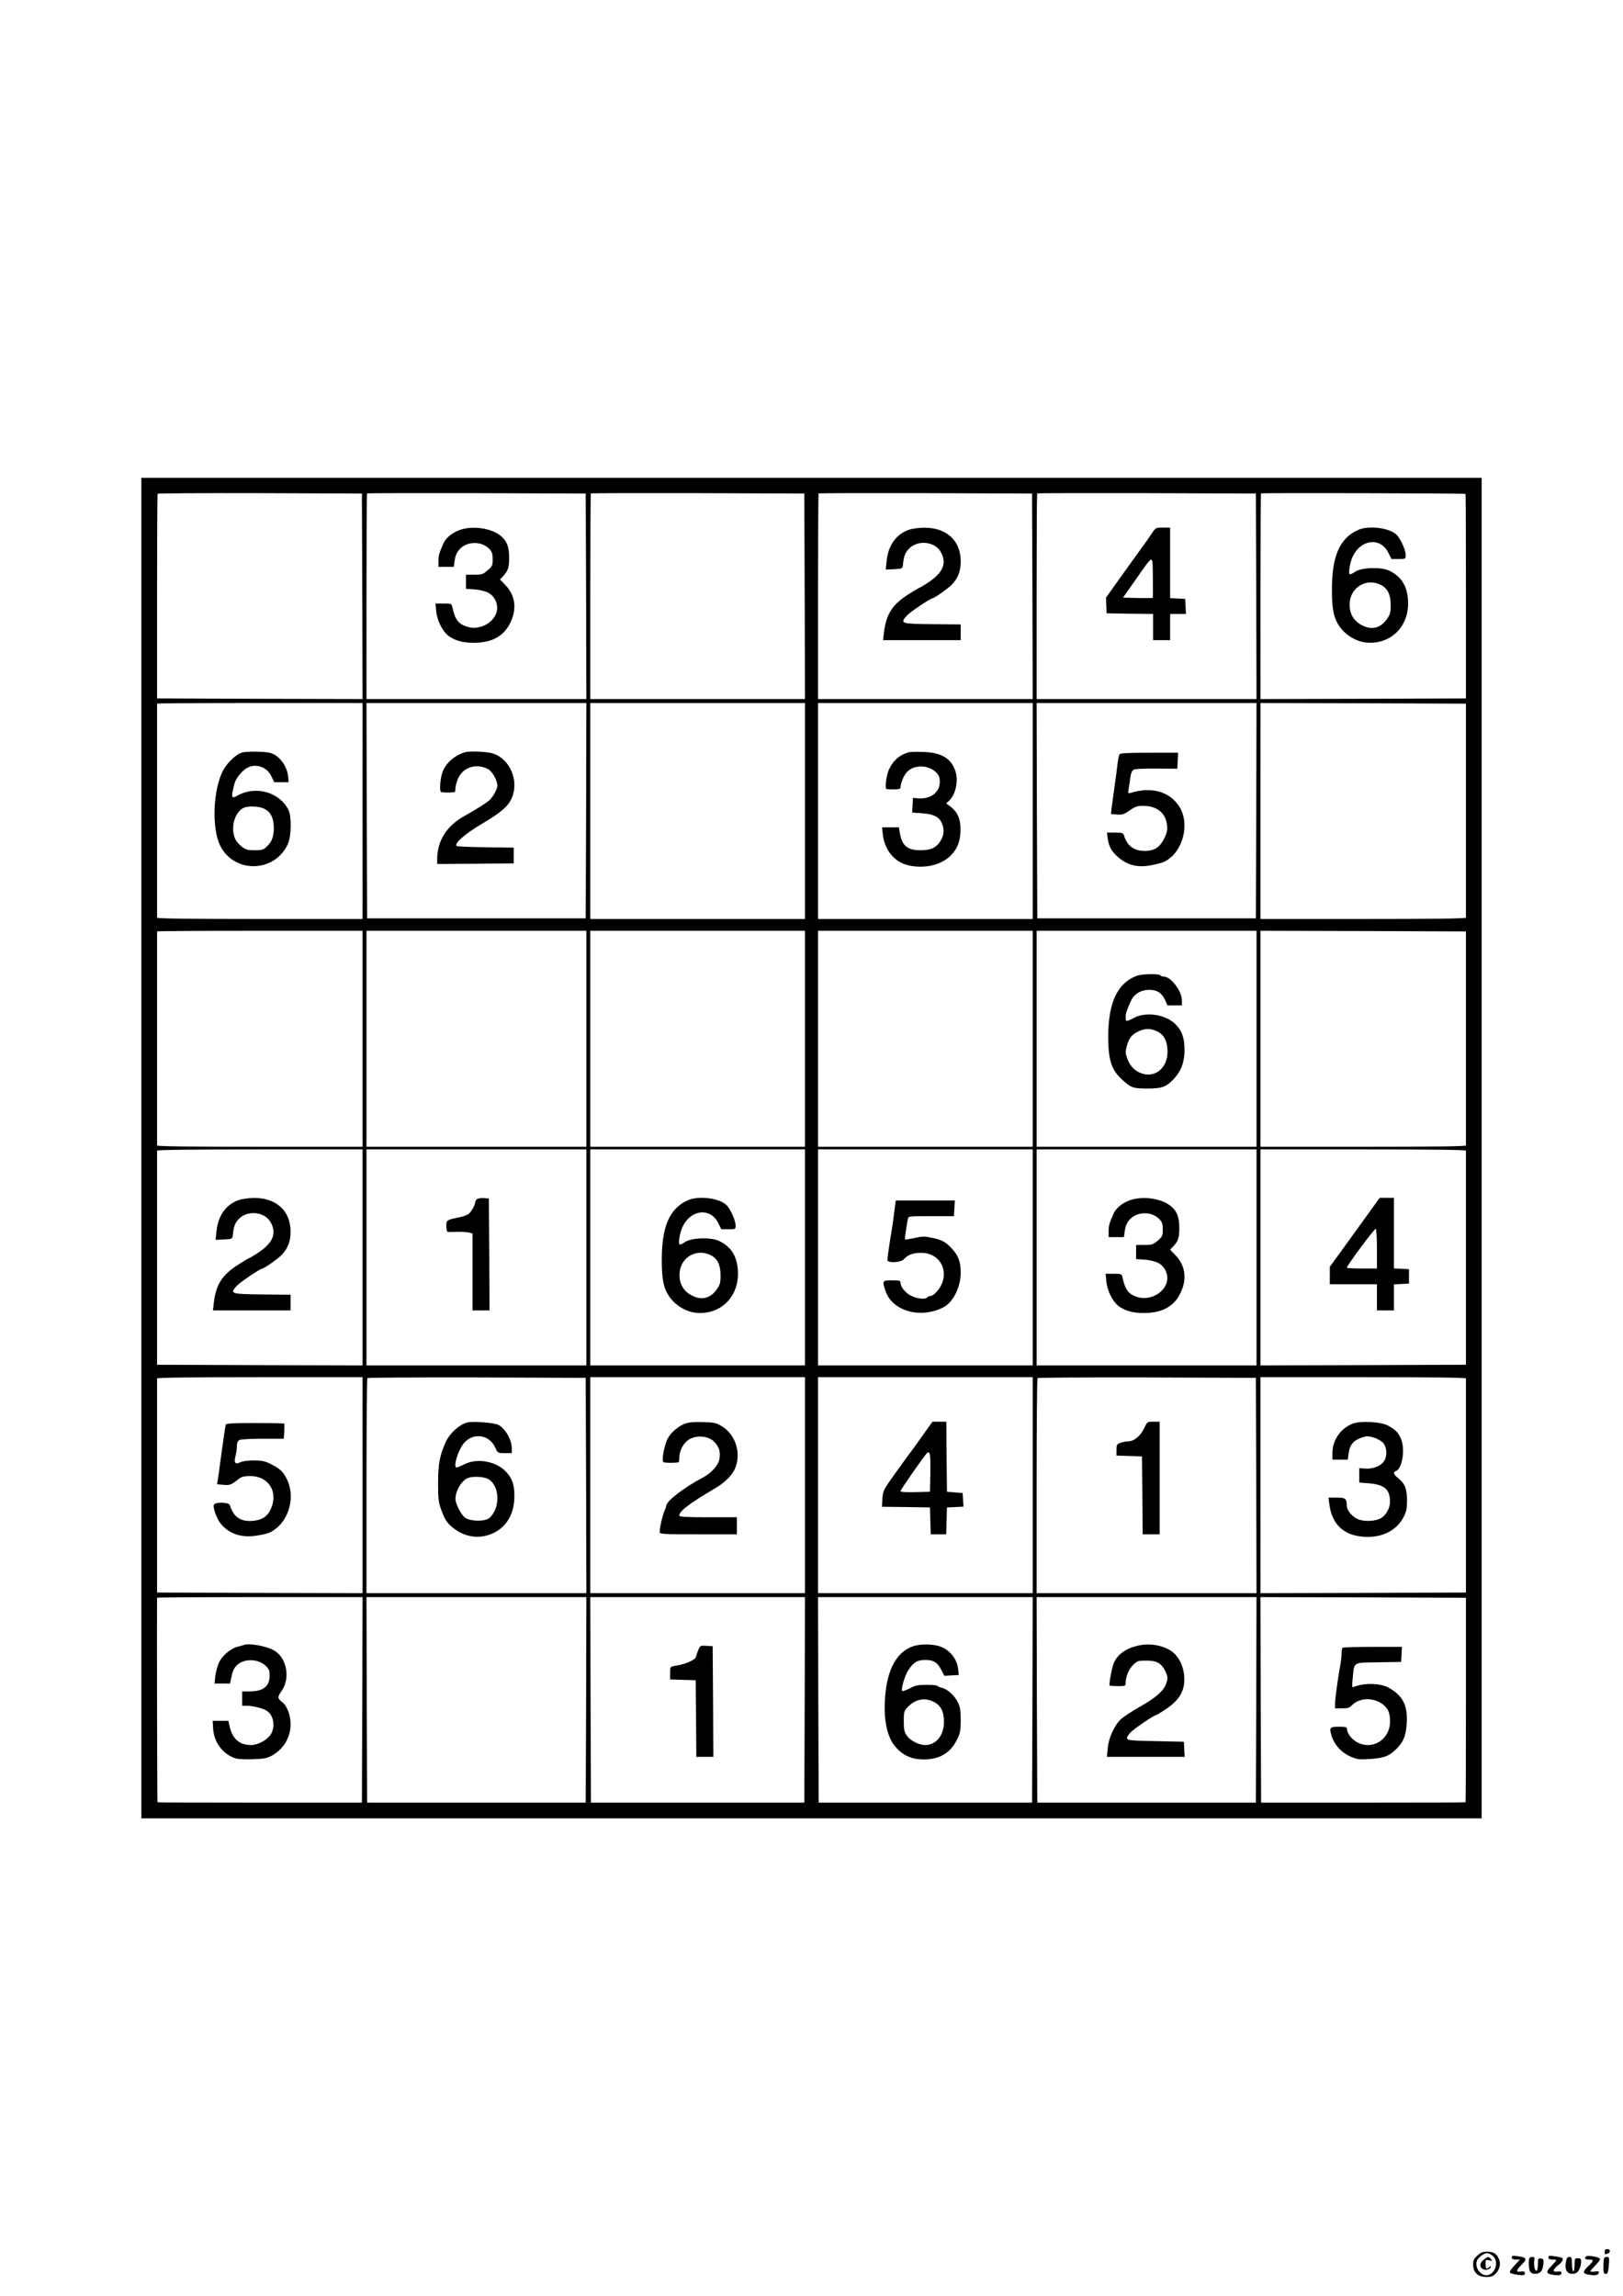 <?xml version="1.0" standalone="no"?>
<!DOCTYPE svg PUBLIC "-//W3C//DTD SVG 20010904//EN"
 "http://www.w3.org/TR/2001/REC-SVG-20010904/DTD/svg10.dtd">
<svg version="1.0" xmlns="http://www.w3.org/2000/svg"
 width="1240pt" height="1754pt" viewBox="0 0 1240 1754"
 preserveAspectRatio="xMidYMid meet">

<g transform="translate(0,1754) scale(0.1,-0.1)"
fill="#000000" stroke="none">
<path d="M1080 8770 l0 -5120 5120 0 5120 0 0 5120 0 5120 -5120 0 -5120 0 0
-5120z m1688 4215 l2 -785 -785 2 -785 3 0 778 c0 428 2 782 4 785 2 4 354 6
783 5 l778 -3 3 -785z m1710 0 l2 -785 -840 0 -840 0 0 783 c0 431 2 786 4
788 2 2 379 3 838 2 l833 -3 3 -785z m1670 0 l2 -785 -820 0 -820 0 0 783 c0
431 2 786 4 788 2 2 370 3 818 2 l813 -3 3 -785z m1740 0 l2 -785 -820 0 -820
0 0 783 c0 431 2 786 4 788 2 2 370 3 818 2 l813 -3 3 -785z m1710 0 l2 -785
-840 0 -840 0 0 783 c0 431 2 786 4 788 2 2 379 3 838 2 l833 -3 3 -785z
m1599 782 c2 -2 3 -354 3 -783 l0 -779 -785 -3 -785 -2 0 783 c0 431 2 786 4
788 5 5 1558 1 1563 -4z m-8427 -2422 l0 -825 -785 0 c-517 0 -785 3 -785 10
0 6 0 375 0 820 0 446 0 812 0 815 0 3 353 5 785 5 l785 0 0 -825z m1708 3
l-3 -823 -835 0 -835 0 -3 823 -2 822 840 0 840 0 -2 -822z m1672 -3 l0 -825
-820 0 -820 0 0 825 0 825 820 0 820 0 0 -825z m1740 0 l0 -825 -820 0 -820 0
0 825 0 825 820 0 820 0 0 -825z m1708 3 l-3 -823 -835 0 -835 0 -3 823 -2
822 840 0 840 0 -2 -822z m1602 5 c0 -447 0 -817 0 -823 0 -7 -268 -10 -785
-10 l-785 0 0 825 0 825 785 -2 785 -3 0 -812z m-8430 -1748 l0 -825 -785 0
c-517 0 -785 3 -785 10 0 6 0 375 0 820 0 446 0 812 0 815 0 3 353 5 785 5
l785 0 0 -825z m1710 0 l0 -825 -840 0 -840 0 0 825 0 825 840 0 840 0 0 -825z
m1670 0 l0 -825 -820 0 -820 0 0 825 0 825 820 0 820 0 0 -825z m1740 0 l0
-825 -820 0 -820 0 0 825 0 825 820 0 820 0 0 -825z m1710 0 l0 -825 -840 0
-840 0 0 825 0 825 840 0 840 0 0 -825z m1600 8 c0 -447 0 -817 0 -823 0 -7
-268 -10 -785 -10 l-785 0 0 825 0 825 785 -2 785 -3 0 -812z m-8430 -1678 l0
-825 -785 2 -785 3 0 813 c0 446 0 817 0 822 0 7 268 10 785 10 l785 0 0 -825z
m1710 0 l0 -825 -840 0 -840 0 0 825 0 825 840 0 840 0 0 -825z m1670 0 l0
-825 -820 0 -820 0 0 825 0 825 820 0 820 0 0 -825z m1740 0 l0 -825 -820 0
-820 0 0 825 0 825 820 0 820 0 0 -825z m1710 0 l0 -825 -840 0 -840 0 0 825
0 825 840 0 840 0 0 -825z m1600 815 c0 -5 0 -376 0 -822 l0 -813 -785 -3
-785 -2 0 825 0 825 785 0 c517 0 785 -3 785 -10z m-8430 -2555 l0 -825 -785
2 -785 3 0 813 c0 446 0 817 0 822 0 7 268 10 785 10 l785 0 0 -825z m1708 -2
l2 -823 -840 0 -840 0 0 818 c0 450 3 822 7 825 3 4 380 6 837 5 l831 -3 3
-822z m1672 2 l0 -825 -820 0 -820 0 0 825 0 825 820 0 820 0 0 -825z m1740 0
l0 -825 -820 0 -820 0 0 825 0 825 820 0 820 0 0 -825z m1708 -2 l2 -823 -840
0 -840 0 0 818 c0 450 3 822 7 825 3 4 380 6 837 5 l831 -3 3 -822z m1602 817
c0 -5 0 -376 0 -822 l0 -813 -785 -3 -785 -2 0 825 0 825 785 0 c517 0 785 -3
785 -10z m-8432 -2455 l-3 -785 -779 0 c-429 0 -781 1 -783 3 -2 3 -5 1395 -3
1562 0 3 353 5 785 5 l785 0 -2 -785z m1710 0 l-3 -785 -835 0 -835 0 -3 785
-2 785 840 0 840 0 -2 -785z m1670 0 l-3 -785 -815 0 -815 0 -3 785 -2 785
820 0 820 0 -2 -785z m1740 0 l-3 -785 -815 0 -815 0 -3 785 -2 785 820 0 820
0 -2 -785z m1710 0 l-3 -785 -835 0 -835 0 -3 785 -2 785 840 0 840 0 -2 -785z
m1602 1 c0 -429 -1 -781 -3 -783 -2 -2 -354 -3 -783 -3 l-779 0 -3 785 -2 785
785 -2 785 -3 0 -779z"/>
<path d="M3506 13489 c-56 -21 -102 -60 -120 -104 -32 -74 -36 -88 -36 -130
l0 -45 59 0 58 0 7 50 c5 35 16 60 36 83 55 63 169 66 227 5 22 -23 27 -37 27
-80 0 -47 -3 -54 -39 -85 -35 -30 -44 -33 -102 -33 l-63 0 0 -54 0 -54 63 -4
c34 -2 80 -13 102 -23 65 -32 92 -112 60 -174 -37 -73 -132 -113 -211 -90 -71
21 -97 54 -118 152 -6 26 -9 27 -68 27 l-61 0 6 -59 c6 -70 47 -152 92 -187
49 -37 110 -54 194 -54 151 0 246 59 292 181 37 96 19 187 -48 258 l-43 45 24
25 c38 42 46 66 46 141 0 84 -18 129 -66 168 -75 60 -220 79 -318 41z"/>
<path d="M6944 13493 c-97 -33 -158 -119 -170 -238 l-7 -66 64 3 c60 3 64 5
67 28 7 69 15 93 42 124 68 76 206 62 251 -26 44 -86 11 -157 -109 -234 -29
-19 -55 -34 -58 -34 -3 0 -44 -25 -90 -54 -121 -79 -165 -152 -181 -293 l-6
-53 297 0 296 0 0 60 0 60 -217 2 c-242 3 -248 5 -195 65 24 27 181 133 197
133 12 0 114 71 144 101 50 51 71 103 71 182 0 159 -111 259 -285 256 -38 -1
-89 -8 -111 -16z"/>
<path d="M8805 13473 c-14 -21 -35 -52 -47 -69 -13 -17 -87 -121 -166 -230
l-142 -199 2 -60 3 -60 178 -3 177 -2 0 -100 0 -100 65 0 65 0 0 100 0 100 60
0 61 0 -3 58 -3 57 -57 3 -58 3 0 269 0 270 -55 0 c-52 0 -56 -2 -80 -37z m2
-500 c-3 -2 -54 -2 -116 -1 l-111 3 95 135 c144 204 130 201 133 21 1 -85 1
-156 -1 -158z"/>
<path d="M10374 13491 c-139 -63 -198 -199 -198 -456 0 -149 14 -217 58 -280
53 -76 145 -125 232 -125 185 0 311 149 290 343 -10 101 -57 168 -145 209 -64
29 -211 23 -258 -10 -18 -13 -37 -21 -41 -18 -10 6 0 78 17 121 58 144 216
168 278 43 l24 -48 54 0 c54 0 55 0 55 30 0 38 -41 129 -72 157 -56 52 -213
71 -294 34z m176 -419 c52 -26 75 -74 75 -154 0 -58 -4 -72 -30 -109 -41 -57
-96 -78 -156 -59 -88 29 -134 97 -127 187 10 121 131 189 238 135z"/>
<path d="M1855 11793 c-46 -9 -120 -78 -153 -143 -74 -146 -85 -435 -21 -567
106 -219 423 -211 520 14 25 59 27 208 3 256 -69 137 -250 188 -391 109 -47
-26 -49 -17 -22 91 11 43 59 101 100 123 67 34 149 5 183 -67 l21 -44 55 0 55
0 -3 40 c-8 84 -68 165 -138 184 -37 10 -166 13 -209 4z m164 -431 c50 -24 73
-73 73 -148 -1 -68 -15 -105 -57 -144 -22 -21 -36 -25 -89 -25 -53 0 -68 4
-98 27 -51 39 -71 88 -66 158 4 63 40 123 82 140 37 15 119 11 155 -8z"/>
<path d="M3550 11793 c-78 -25 -139 -78 -167 -145 -18 -41 -28 -149 -14 -157
9 -6 67 -7 104 -2 4 1 7 16 7 34 1 17 11 52 23 77 40 82 139 110 226 65 31
-16 71 -86 71 -126 0 -25 -31 -83 -59 -110 -21 -20 -107 -75 -191 -121 -138
-77 -209 -189 -210 -331 l0 -37 293 2 292 3 0 60 0 60 -215 3 c-118 1 -218 6
-222 10 -19 19 68 95 194 169 148 88 201 134 229 199 55 131 -14 295 -144 338
-45 15 -182 21 -217 9z"/>
<path d="M6945 11794 c-71 -19 -122 -63 -154 -134 -20 -46 -32 -143 -18 -147
4 -2 30 -3 57 -3 33 0 50 4 50 13 0 31 23 89 45 115 52 62 166 63 227 2 22
-23 28 -37 28 -73 0 -81 -71 -134 -169 -125 l-36 3 -3 -56 -3 -56 73 -5 c88
-6 130 -26 152 -72 23 -49 20 -96 -10 -142 -33 -51 -73 -69 -154 -69 -98 1
-139 35 -155 133 l-7 42 -65 0 -64 0 6 -57 c14 -112 82 -199 177 -228 123 -36
265 -8 341 69 49 49 71 101 75 181 5 87 -19 150 -72 190 l-37 28 22 20 c51 48
73 152 48 228 -33 97 -106 140 -244 145 -49 2 -99 1 -110 -2z"/>
<path d="M8553 11778 c-4 -7 -11 -40 -15 -73 -3 -33 -14 -112 -23 -175 -9 -63
-19 -136 -22 -161 l-5 -47 46 -4 c41 -3 54 2 98 32 43 30 58 35 107 34 104 -1
170 -58 178 -152 3 -37 -3 -59 -24 -101 -34 -65 -75 -91 -148 -91 -83 0 -135
40 -159 123 -4 14 -17 17 -67 17 l-62 0 6 -45 c8 -58 29 -97 72 -136 73 -67
152 -88 257 -69 40 7 89 20 108 30 139 71 195 290 108 422 -74 112 -211 150
-367 102 -24 -7 -24 -6 -17 37 4 24 10 63 13 87 4 27 12 46 25 53 10 6 86 9
176 8 l157 -1 3 61 3 61 -220 0 c-165 0 -222 -3 -228 -12z"/>
<path d="M8685 10086 c-148 -55 -218 -205 -218 -466 0 -172 24 -251 100 -321
74 -69 88 -74 198 -74 112 0 144 11 202 72 57 61 83 130 83 222 0 95 -21 151
-73 201 -77 72 -222 93 -313 45 -60 -32 -64 -31 -64 5 0 27 5 43 36 115 23 55
67 87 125 93 69 6 111 -16 139 -74 l20 -44 55 0 55 0 0 38 c0 71 -84 182 -138
182 -12 0 -24 5 -27 10 -8 13 -142 11 -180 -4z m146 -420 c61 -25 89 -76 89
-161 0 -133 -110 -211 -220 -155 -43 22 -71 56 -91 113 -10 30 -11 46 -1 83
17 63 37 89 85 113 49 25 91 27 138 7z"/>
<path d="M1824 8373 c-97 -33 -158 -119 -170 -238 l-7 -66 64 3 c60 3 64 5 67
28 7 69 15 93 42 124 68 76 206 62 251 -26 44 -86 11 -157 -109 -234 -29 -19
-55 -34 -58 -34 -3 0 -44 -25 -90 -54 -121 -79 -165 -152 -181 -293 l-6 -53
297 0 296 0 0 60 0 60 -217 2 c-242 3 -248 5 -195 65 24 27 181 133 197 133
12 0 114 71 144 101 50 51 71 103 71 182 0 159 -111 259 -285 256 -38 -1 -89
-8 -111 -16z"/>
<path d="M3642 8378 c-6 -6 -12 -17 -12 -23 0 -22 -32 -76 -53 -90 -12 -7 -35
-16 -52 -20 -115 -24 -115 -24 -115 -71 0 -28 5 -44 13 -45 6 0 39 0 73 1 33
1 73 -2 87 -5 l27 -7 0 -294 0 -294 65 0 65 0 -2 428 -3 427 -40 3 c-23 2 -46
-3 -53 -10z"/>
<path d="M5254 8371 c-139 -63 -198 -199 -198 -456 0 -149 14 -217 58 -280 53
-76 145 -125 232 -125 185 0 311 149 290 343 -10 101 -57 168 -145 209 -64 29
-211 23 -258 -10 -18 -13 -37 -21 -41 -18 -10 6 0 78 17 121 58 144 216 168
278 43 l24 -48 54 0 c54 0 55 0 55 30 0 38 -41 129 -72 157 -56 52 -213 71
-294 34z m176 -419 c52 -26 75 -74 75 -154 0 -58 -4 -72 -30 -109 -41 -57 -96
-78 -156 -59 -88 29 -134 97 -127 187 10 121 131 189 238 135z"/>
<path d="M6831 8273 c-6 -54 -16 -120 -21 -148 -13 -74 -30 -193 -30 -210 0
-25 102 -20 126 6 31 35 70 49 132 49 164 0 231 -178 114 -302 -14 -16 -34
-28 -43 -28 -10 0 -21 -4 -24 -10 -11 -18 -82 -11 -126 13 -43 22 -79 68 -79
100 0 14 -10 17 -65 17 -74 0 -76 -3 -49 -83 52 -153 268 -213 442 -123 74 38
132 154 132 265 0 78 -16 125 -61 176 -48 55 -81 74 -155 89 -61 13 -77 13
-137 -1 -38 -8 -70 -13 -72 -11 -4 4 7 79 21 156 4 22 6 22 178 22 l174 0 4
60 3 60 -226 0 -225 0 -13 -97z"/>
<path d="M8626 8369 c-56 -21 -102 -60 -120 -104 -32 -74 -36 -88 -36 -130 l0
-45 59 0 58 0 7 50 c5 35 16 60 36 83 55 63 169 66 227 5 22 -23 27 -37 27
-80 0 -47 -3 -54 -39 -85 -35 -30 -44 -33 -102 -33 l-63 0 0 -54 0 -54 63 -4
c34 -2 80 -13 102 -23 65 -32 92 -112 60 -174 -37 -73 -132 -113 -211 -90 -71
21 -97 54 -118 152 -6 26 -9 27 -68 27 l-61 0 6 -59 c6 -70 47 -152 92 -187
49 -37 110 -54 194 -54 151 0 246 59 292 181 37 96 19 187 -48 258 l-43 45 24
25 c38 42 46 66 46 141 0 84 -18 129 -66 168 -75 60 -220 79 -318 41z"/>
<path d="M10468 8289 c-40 -55 -82 -113 -93 -129 -11 -15 -64 -88 -117 -162
l-98 -135 0 -67 0 -66 180 0 180 0 0 -100 0 -100 65 0 65 0 0 100 0 99 58 3
57 3 0 55 0 55 -57 3 -58 3 0 269 0 270 -55 0 -54 0 -73 -101z m52 -290 l0
-149 -115 0 c-63 0 -115 3 -115 6 0 16 213 303 221 298 5 -3 9 -72 9 -155z"/>
<path d="M1725 6658 c-4 -12 -21 -130 -45 -308 -4 -36 -11 -84 -15 -106 l-7
-42 48 -4 c50 -5 60 -1 117 44 21 17 41 22 85 23 142 1 219 -116 163 -248 -27
-62 -70 -90 -146 -95 -90 -5 -141 31 -169 121 -7 23 -113 25 -122 2 -9 -22 24
-111 54 -146 65 -78 162 -109 280 -88 84 14 104 22 148 59 100 84 135 246 79
364 -30 63 -53 86 -125 122 -46 23 -68 28 -132 28 -46 0 -88 -6 -103 -14 -37
-20 -50 -3 -36 46 6 22 11 56 11 76 0 27 6 40 19 48 11 6 88 10 179 10 l160 0
4 56 c1 31 1 58 -1 60 -2 2 -103 4 -223 4 -166 0 -220 -3 -223 -12z"/>
<path d="M3566 6673 c-57 -16 -130 -82 -158 -143 -49 -108 -61 -170 -61 -324
0 -111 3 -141 23 -196 29 -82 48 -110 108 -153 73 -53 163 -69 246 -45 130 38
206 147 206 298 0 85 -14 129 -56 179 -73 87 -224 117 -326 66 -27 -14 -54
-25 -59 -25 -24 0 -2 94 38 162 64 108 206 102 257 -10 19 -42 20 -42 73 -42
l53 0 0 38 c0 64 -49 150 -103 178 -32 17 -199 29 -241 17z m158 -428 c94 -45
103 -221 16 -300 -31 -28 -142 -28 -184 0 -32 21 -76 106 -76 146 0 61 46 139
95 159 33 14 115 11 149 -5z"/>
<path d="M5236 6666 c-52 -19 -106 -65 -132 -110 -28 -50 -52 -175 -35 -185 9
-6 73 -7 114 -2 4 1 7 16 7 35 0 47 24 99 59 129 60 50 167 43 215 -14 32 -38
40 -68 33 -121 -6 -47 -61 -110 -124 -143 -145 -76 -283 -182 -283 -218 0 -5
-6 -23 -14 -40 -15 -35 -36 -127 -36 -158 0 -18 11 -19 295 -19 l295 0 0 65 0
65 -220 0 c-169 0 -220 3 -220 13 0 34 72 89 273 208 69 40 122 91 147 139 59
117 14 272 -98 337 -40 24 -59 28 -142 30 -64 2 -107 -1 -134 -11z"/>
<path d="M7055 6583 c-38 -54 -73 -102 -77 -108 -19 -24 -56 -75 -141 -193
-87 -122 -91 -129 -95 -189 l-4 -63 183 -2 184 -3 3 -102 3 -103 59 0 59 0 3
103 3 102 63 3 63 3 -3 52 -3 52 -60 5 -60 5 -3 268 -2 267 -53 0 -53 0 -69
-97z m53 -294 l-3 -144 -112 -3 c-72 -2 -113 1 -113 7 0 12 189 282 204 293
22 15 26 -13 24 -153z"/>
<path d="M8740 6627 c-28 -57 -76 -97 -120 -97 -15 0 -41 -5 -59 -11 -28 -10
-31 -15 -31 -55 l0 -43 98 -3 97 -3 3 -297 2 -298 65 0 65 0 0 430 0 430 -47
0 c-48 0 -48 0 -73 -53z"/>
<path d="M10337 6666 c-93 -35 -157 -126 -157 -225 l0 -51 59 0 58 0 7 49 c8
62 34 95 92 117 40 15 53 16 93 5 25 -7 58 -24 74 -38 36 -36 39 -114 4 -154
-28 -32 -85 -52 -140 -47 l-42 3 0 -55 0 -55 77 -6 c116 -10 158 -47 158 -141
0 -46 -28 -98 -66 -123 -39 -25 -125 -31 -176 -11 -44 16 -88 68 -88 103 -1
56 -9 63 -76 63 l-64 0 6 -47 c20 -166 121 -253 295 -253 122 0 222 55 272
150 22 43 27 65 27 127 0 88 -17 132 -67 171 -36 29 -42 47 -18 55 51 20 73
176 36 253 -22 45 -40 63 -96 94 -51 29 -208 38 -268 16z"/>
<path d="M1865 4975 c-5 -2 -29 -9 -53 -15 -53 -14 -117 -70 -141 -124 -10
-23 -22 -67 -26 -98 l-6 -58 59 0 59 0 13 57 c8 40 21 66 41 84 55 51 160 49
217 -4 27 -26 32 -38 32 -77 0 -81 -48 -120 -150 -120 l-60 0 0 -55 0 -55 36
0 c46 0 123 -19 152 -38 54 -35 68 -124 29 -183 -27 -41 -98 -79 -148 -79 -90
0 -144 47 -165 145 l-9 40 -60 0 -60 0 3 -55 c5 -107 73 -199 169 -231 21 -7
76 -10 137 -7 88 3 107 7 148 30 88 52 138 138 138 238 0 67 -26 138 -62 166
-39 31 -40 40 -6 88 70 100 37 260 -64 312 -62 32 -184 53 -223 39z"/>
<path d="M5335 4936 c-8 -20 -15 -39 -15 -44 0 -28 -73 -63 -162 -77 -38 -6
-38 -6 -38 -55 l0 -49 98 -3 97 -3 3 -292 2 -293 65 0 65 0 -2 423 -3 422 -48
3 c-46 3 -48 2 -62 -32z"/>
<path d="M6974 4964 c-122 -43 -194 -173 -211 -379 -15 -175 13 -315 79 -389
58 -67 125 -96 217 -96 122 1 203 50 254 154 23 47 27 67 27 145 0 72 -4 101
-21 136 -24 52 -81 103 -122 112 -15 3 -30 10 -33 14 -3 5 -40 9 -84 9 -65 0
-87 -4 -129 -27 -28 -14 -54 -23 -57 -20 -13 12 19 120 49 164 38 56 66 73
127 73 62 0 91 -18 120 -73 l25 -48 55 3 55 3 -4 40 c-7 81 -63 152 -141 179
-56 19 -151 19 -206 0z m147 -418 c65 -27 91 -75 91 -161 -1 -103 -61 -175
-144 -175 -48 1 -112 33 -139 71 -20 29 -24 46 -24 111 0 72 2 79 30 108 54
57 121 73 186 46z"/>
<path d="M8680 4966 c-83 -21 -146 -69 -171 -131 -15 -38 -38 -163 -31 -170 3
-3 32 -5 64 -5 55 0 58 1 58 25 0 47 25 106 58 138 31 30 38 32 100 32 79 0
113 -19 143 -76 23 -46 24 -65 4 -112 -20 -48 -85 -102 -199 -166 -53 -30
-114 -70 -136 -88 -53 -46 -99 -143 -107 -228 l-6 -65 297 0 297 0 -3 58 -3
57 -220 5 c-239 5 -235 4 -193 61 18 24 186 139 203 139 3 0 28 15 57 34 118
75 162 148 156 256 -5 91 -51 174 -115 208 -76 41 -165 51 -253 28z"/>
<path d="M10257 4953 c-4 -3 -7 -22 -7 -42 0 -19 -4 -60 -10 -90 -21 -119 -40
-259 -40 -294 l0 -37 53 0 c42 0 58 5 73 21 60 66 181 65 252 -1 31 -29 42
-61 42 -123 -1 -137 -138 -220 -254 -154 -40 22 -74 67 -75 100 -1 14 -11 17
-61 17 -70 0 -75 -6 -57 -68 20 -68 73 -127 141 -158 54 -24 67 -26 145 -21
111 7 151 21 201 69 63 60 83 109 88 211 7 133 -32 206 -140 266 -62 34 -186
37 -262 6 -17 -8 -18 -4 -11 66 13 128 -3 118 197 121 l173 3 3 58 3 57 -224
0 c-123 0 -227 -3 -230 -7z"/>
<path d="M12260 340 c0 -22 1 -23 24 -14 23 9 20 34 -4 34 -13 0 -20 -7 -20
-20z"/>
<path d="M11288 311 c-27 -24 -33 -36 -33 -70 0 -60 37 -94 101 -94 40 0 51 4
76 31 30 35 36 77 16 115 -18 35 -40 46 -85 47 -33 0 -50 -6 -75 -29z m116 -2
c54 -43 19 -149 -49 -149 -38 0 -75 42 -75 84 0 26 7 40 31 60 37 31 58 33 93
5z"/>
<path d="M11336 279 c-29 -23 -34 -50 -12 -69 19 -15 58 -9 64 10 4 12 2 13
-9 3 -21 -21 -29 -15 -29 22 0 34 1 35 28 29 24 -7 26 -6 13 9 -17 22 -23 21
-55 -4z"/>
<path d="M11550 296 c0 -11 9 -16 31 -16 l32 0 -43 -46 c-26 -28 -39 -49 -33
-55 5 -5 33 -12 61 -16 45 -5 52 -3 52 12 0 14 -6 16 -30 13 -40 -6 -38 8 7
54 43 44 38 53 -29 63 -40 6 -48 5 -48 -9z"/>
<path d="M11830 296 c0 -11 9 -16 30 -16 17 0 30 -2 30 -5 0 -4 -16 -22 -35
-42 -43 -44 -44 -59 -4 -67 54 -10 79 -7 79 10 0 12 -7 15 -30 12 -41 -6 -39
14 5 49 34 27 43 47 28 56 -5 3 -29 8 -55 12 -40 6 -48 5 -48 -9z"/>
<path d="M12118 304 c-16 -15 -7 -24 22 -24 39 0 38 -9 -5 -50 -43 -42 -44
-56 -4 -64 51 -10 76 -7 83 10 5 13 0 16 -29 12 -19 -2 -35 -1 -35 2 0 3 19
25 42 49 33 35 38 45 26 52 -23 13 -92 22 -100 13z"/>
<path d="M11687 293 c-11 -10 -8 -82 3 -104 13 -24 61 -25 83 -1 8 9 17 35 19
57 3 35 0 40 -19 43 -21 3 -23 -1 -23 -42 0 -25 -4 -48 -10 -51 -12 -8 -23 37
-18 75 4 23 1 30 -12 30 -9 0 -20 -3 -23 -7z"/>
<path d="M11964 263 c-13 -69 14 -103 71 -89 24 6 45 49 45 92 0 19 -5 24 -25
24 -23 0 -25 -3 -25 -50 0 -27 -4 -50 -10 -50 -5 0 -10 25 -10 55 0 48 -3 55
-20 55 -14 0 -21 -9 -26 -37z"/>
<path d="M12257 293 c-4 -3 -7 -33 -7 -65 0 -45 3 -58 15 -58 19 0 22 10 28
78 3 44 1 52 -13 52 -9 0 -20 -3 -23 -7z"/>
</g>
</svg>
